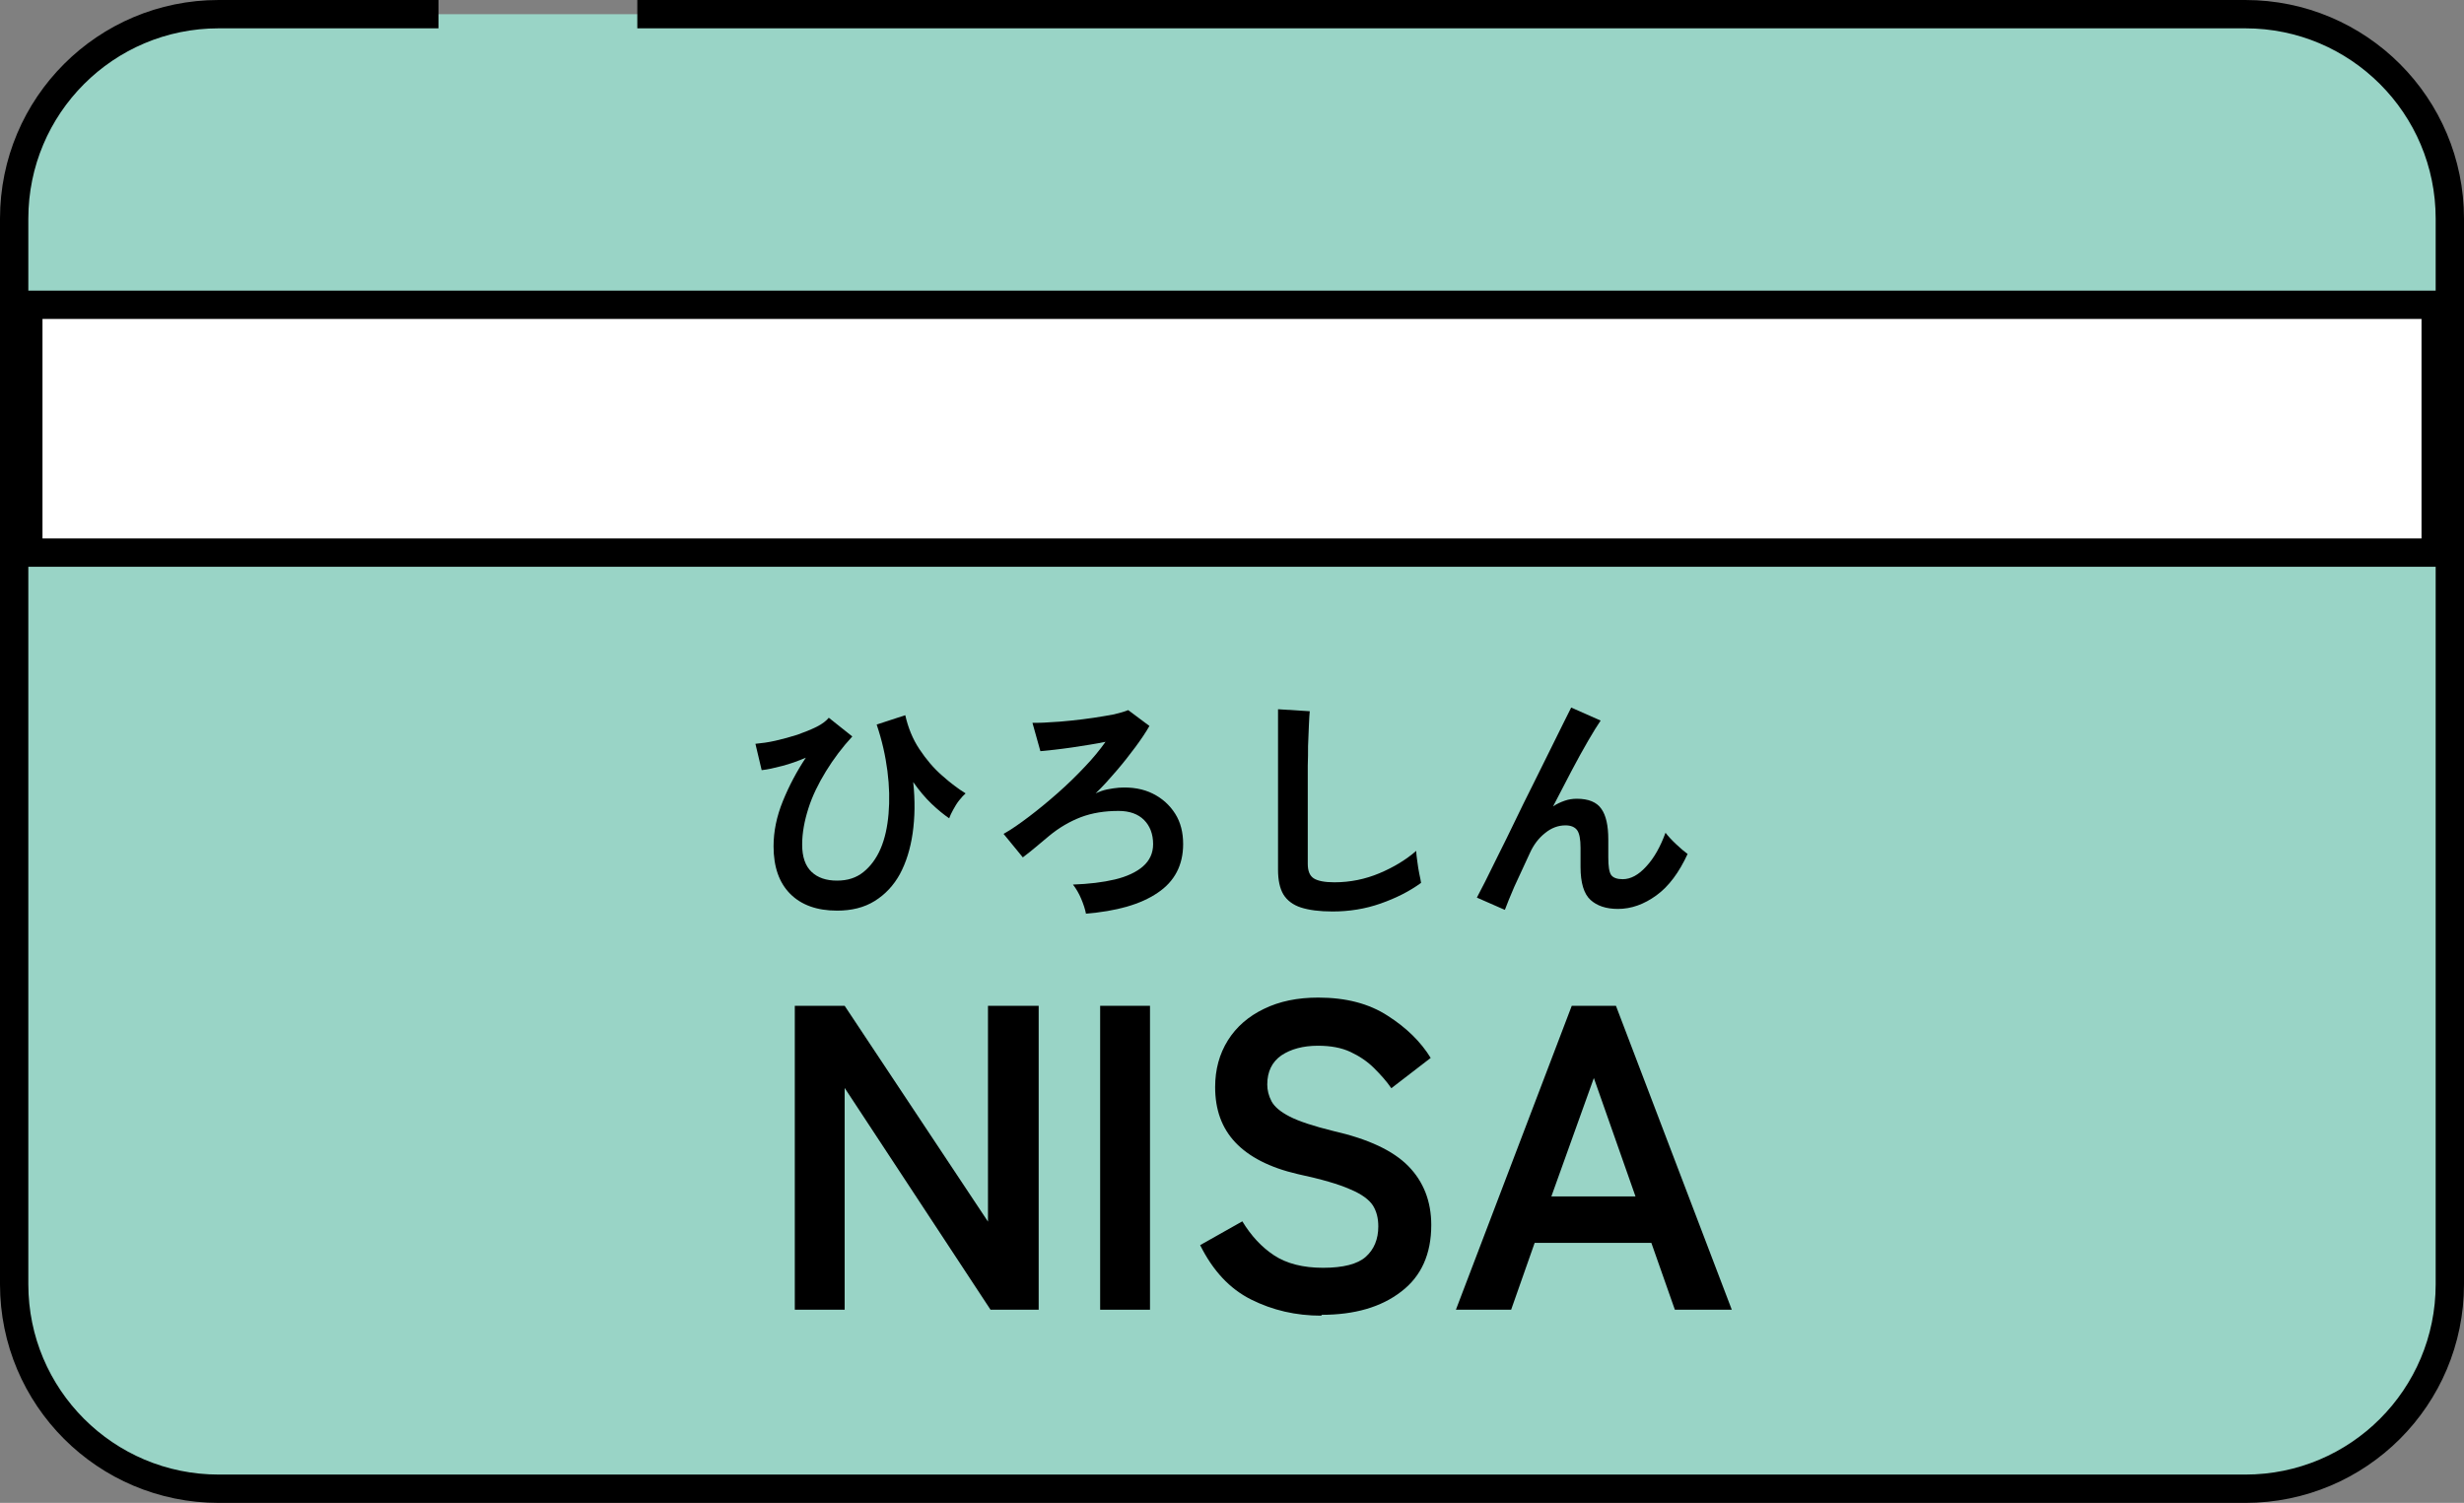 <?xml version="1.0" encoding="UTF-8"?><svg id="b" xmlns="http://www.w3.org/2000/svg" viewBox="0 0 86.99 53.06"><rect x="0" y="0" width="86.99" height="53.06" fill="#808080" stroke="none"/><defs><style>.d,.e{stroke-width:0px;}.e{fill:#fff;}.f{fill:#99d4c6;stroke:#000;stroke-miterlimit:10;}</style></defs><g id="c"><path class="f" d="m22.5.5h56.77c3.99,0,7.22,3.23,7.22,7.22v37.62c0,3.99-3.23,7.22-7.22,7.22H7.72c-3.99,0-7.22-3.23-7.22-7.22V7.72C.5,3.73,3.73.5,7.72.5h7.76"/><rect class="e" x="1" y="10.76" width="84.99" height="8.75"/><path class="d" d="m85.49,11.26v7.75H1.5v-7.75h83.99m1-1H.5v9.75h85.99v-9.75h0Z"/><path class="d" d="m28.06,46.24v-10.73h1.76l5.06,7.62v-7.62h1.79v10.73h-1.7l-5.15-7.83v7.83h-1.76Z"/><path class="d" d="m38.84,46.24v-10.73h1.76v10.73h-1.76Z"/><path class="d" d="m46.65,46.45c-.9,0-1.72-.19-2.48-.57s-1.35-1.02-1.8-1.92l1.49-.84c.31.51.68.91,1.12,1.2.44.29,1.02.44,1.73.44s1.22-.13,1.51-.39c.29-.26.44-.62.44-1.07,0-.29-.06-.53-.19-.74-.13-.2-.39-.4-.8-.57-.4-.18-1.02-.36-1.86-.54-.99-.23-1.72-.61-2.2-1.12-.48-.51-.71-1.16-.71-1.95,0-.62.15-1.17.45-1.65s.73-.85,1.27-1.11c.55-.27,1.19-.4,1.92-.4.97,0,1.79.21,2.45.64.66.42,1.17.92,1.52,1.49l-1.39,1.07c-.17-.25-.38-.48-.61-.71-.23-.23-.51-.42-.83-.57-.32-.15-.7-.22-1.15-.22-.53,0-.96.12-1.29.34-.33.23-.5.57-.5,1.03,0,.2.05.4.15.59.1.19.31.37.64.54s.85.34,1.54.51c1.23.28,2.11.69,2.65,1.24.54.55.81,1.25.81,2.08,0,1.02-.35,1.81-1.06,2.35-.71.55-1.65.82-2.81.82Z"/><path class="d" d="m51.4,46.24l4.09-10.73h1.56l4.09,10.73h-2.01l-.83-2.36h-4.12l-.83,2.36h-1.96Zm3.37-4h2.97l-1.47-4.18-1.5,4.18Z"/><path class="d" d="m29.55,32.15c-.71,0-1.26-.2-1.65-.59-.39-.39-.59-.95-.59-1.68,0-.53.11-1.06.33-1.6.22-.54.49-1.05.81-1.53-.28.12-.56.22-.83.29-.27.07-.52.13-.73.15l-.22-.93c.21-.02.45-.05.71-.11.26-.06.52-.13.77-.21.25-.09.48-.18.68-.28s.34-.21.43-.32l.83.66c-.35.38-.66.79-.93,1.23-.27.44-.48.87-.62,1.31s-.22.86-.22,1.28c0,.43.11.75.33.96.22.21.52.31.9.31s.68-.1.93-.3.46-.48.61-.83c.15-.35.24-.76.28-1.23.04-.47.03-.97-.04-1.51-.07-.54-.19-1.08-.38-1.64l1.01-.33c.1.44.26.84.5,1.2s.5.67.8.93c.29.26.57.47.83.63-.07.06-.15.15-.23.25s-.15.22-.21.33c-.06.11-.11.21-.14.3-.19-.13-.4-.3-.62-.51s-.44-.47-.65-.77c.07.65.06,1.25-.02,1.81-.08.55-.23,1.03-.45,1.44-.22.4-.52.72-.89.95-.37.23-.81.34-1.33.34Z"/><path class="d" d="m38.34,32.26c-.03-.16-.09-.34-.17-.53-.08-.19-.18-.36-.29-.5.56-.02,1.06-.08,1.48-.18.42-.1.76-.26.99-.46.24-.21.36-.47.36-.79,0-.35-.11-.64-.32-.85s-.51-.32-.9-.32c-.49,0-.93.07-1.33.22-.39.15-.77.37-1.12.66-.2.17-.36.3-.49.41s-.27.22-.44.35l-.68-.83c.27-.15.57-.36.9-.61.33-.25.67-.53,1.01-.83.34-.3.66-.61.95-.92.3-.31.54-.61.74-.89-.16.03-.34.07-.55.1-.21.03-.42.07-.64.1s-.43.06-.62.08c-.19.02-.36.04-.49.05l-.28-1c.16,0,.36,0,.6-.02.24-.01.49-.03.77-.06.27-.03.54-.06.8-.1.26-.04.5-.08.71-.12.21-.05.38-.1.5-.15l.75.56c-.13.23-.3.48-.5.75s-.42.55-.66.83c-.24.28-.48.55-.74.8.13-.06.26-.11.41-.14s.29-.05.41-.06c.46-.03.86.04,1.2.21.34.17.6.41.79.71s.28.66.28,1.07c0,.74-.3,1.32-.9,1.72-.6.41-1.45.65-2.56.74Z"/><path class="d" d="m47.04,32.18c-.46,0-.83-.05-1.11-.14-.28-.09-.49-.25-.62-.46-.13-.22-.19-.51-.19-.88v-5.66l1.12.07c-.01.1-.02.26-.03.49-.01.23-.02.47-.03.74,0,.21,0,.44-.01.69,0,.25,0,.53,0,.83v2.64c0,.25.07.42.21.51.14.09.38.14.73.14.56,0,1.09-.11,1.59-.32.5-.21.93-.47,1.3-.79,0,.11.02.24.04.39s.04.29.07.43c.03.13.05.24.06.31-.41.3-.89.54-1.43.73s-1.11.28-1.69.28Z"/><path class="d" d="m53.12,32.12l-.98-.43c.06-.11.15-.29.29-.56.13-.27.29-.58.47-.95.18-.36.38-.76.58-1.18.2-.42.41-.84.62-1.26.21-.42.4-.81.59-1.19s.34-.69.48-.97c.14-.28.24-.48.3-.6l1.04.46c-.11.16-.26.4-.44.71-.18.31-.38.67-.59,1.07-.21.4-.43.82-.65,1.25.13-.09.27-.15.41-.2s.29-.07.43-.07c.41,0,.7.12.86.35.17.23.25.6.25,1.09,0,.07,0,.18,0,.31,0,.13,0,.24,0,.32,0,.31.03.52.1.62.07.1.21.15.41.15.28,0,.56-.15.83-.45.28-.3.5-.7.68-1.19.1.13.22.26.38.41.16.15.29.26.4.34-.3.65-.66,1.14-1.1,1.46-.44.32-.89.48-1.36.48-.42,0-.74-.11-.97-.32-.23-.21-.35-.6-.35-1.16,0-.07,0-.18,0-.33,0-.14,0-.26,0-.35,0-.3-.04-.51-.12-.62-.08-.11-.22-.17-.41-.17-.26,0-.5.09-.72.27-.23.18-.41.42-.54.71-.21.45-.39.84-.55,1.19-.15.35-.26.62-.33.81Z"/></g></svg>